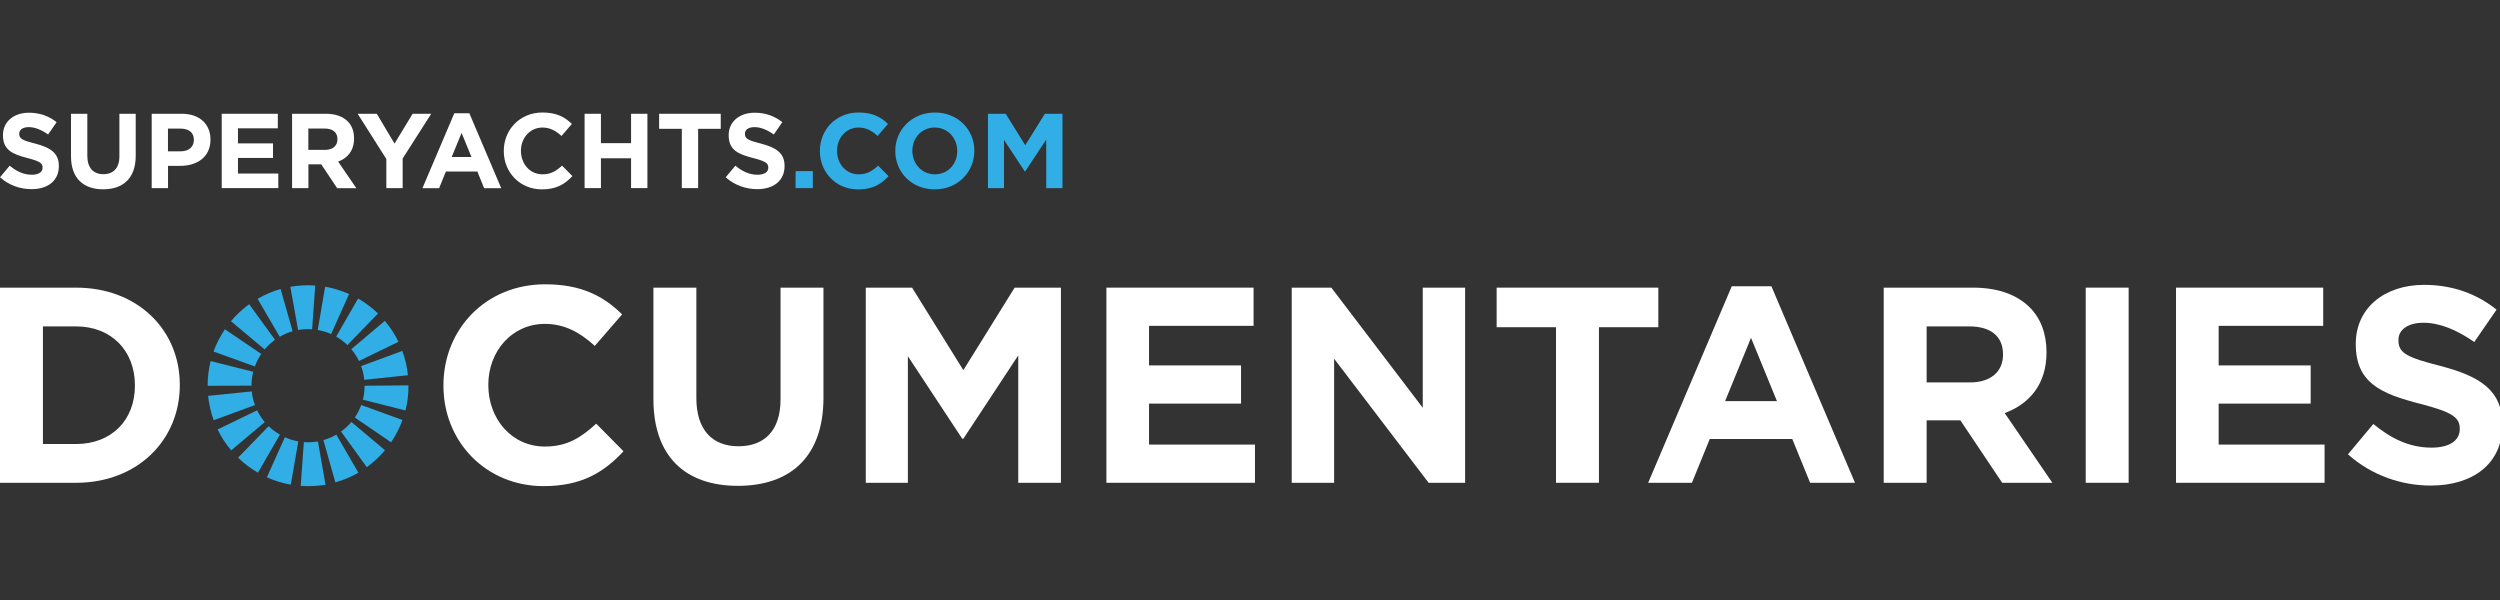 <svg width="125" height="30" viewBox="0 0 125 30" fill="none" xmlns="http://www.w3.org/2000/svg">
<rect x="0" y="0" width="125" height="30" fill="#333333" stroke="none"/>
<g clip-path="url(#clip0_969_6335)">
<path d="M0 8.865L0.484 8.285C0.82 8.561 1.169 8.737 1.593 8.737C1.929 8.737 2.13 8.603 2.13 8.388V8.377C2.13 8.169 2.003 8.063 1.381 7.904C0.632 7.713 0.148 7.505 0.148 6.766V6.756C0.148 6.081 0.689 5.636 1.448 5.636C1.989 5.636 2.452 5.805 2.83 6.109L2.406 6.724C2.077 6.494 1.752 6.356 1.438 6.356C1.123 6.356 0.961 6.501 0.961 6.681V6.692C0.961 6.936 1.12 7.017 1.763 7.18C2.515 7.377 2.943 7.646 2.943 8.296V8.306C2.943 9.045 2.381 9.458 1.579 9.458C1.014 9.458 0.445 9.264 0 8.865Z" fill="white"/>
<path d="M3.55 7.812V5.689H4.366V7.791C4.366 8.395 4.67 8.709 5.168 8.709C5.667 8.709 5.97 8.405 5.97 7.815V5.689H6.786V7.787C6.786 8.914 6.154 9.465 5.158 9.465C4.162 9.465 3.55 8.907 3.55 7.812Z" fill="white"/>
<path d="M7.582 5.689H9.101C9.987 5.689 10.524 6.215 10.524 6.975V6.985C10.524 7.847 9.857 8.292 9.023 8.292H8.401V9.405H7.585V5.689H7.582ZM9.048 7.565C9.457 7.565 9.694 7.321 9.694 7.003V6.992C9.694 6.625 9.44 6.431 9.03 6.431H8.398V7.568H9.048V7.565Z" fill="white"/>
<path d="M11.086 5.689H13.891V6.416H11.898V7.169H13.651V7.897H11.898V8.677H13.915V9.405H11.086V5.689Z" fill="white"/>
<path d="M14.601 5.689H16.3C16.773 5.689 17.137 5.823 17.385 6.067C17.593 6.275 17.703 6.565 17.703 6.918V6.929C17.703 7.529 17.378 7.907 16.908 8.08L17.816 9.409H16.858L16.063 8.218H15.421V9.405H14.604V5.689H14.601ZM16.247 7.494C16.646 7.494 16.872 7.282 16.872 6.968V6.957C16.872 6.607 16.629 6.427 16.23 6.427H15.417V7.494H16.247Z" fill="white"/>
<path d="M19.31 7.939L17.883 5.689H18.84L19.727 7.18L20.631 5.689H21.56L20.133 7.925V9.405H19.317V7.939H19.31Z" fill="white"/>
<path d="M22.715 5.664H23.468L25.061 9.409H24.206L23.867 8.575H22.295L21.956 9.409H21.122L22.715 5.664ZM23.574 7.851L23.079 6.646L22.585 7.851H23.574Z" fill="white"/>
<path d="M25.189 7.557V7.547C25.189 6.491 25.987 5.625 27.128 5.625C27.827 5.625 28.248 5.858 28.594 6.197L28.075 6.798C27.789 6.536 27.495 6.377 27.124 6.377C26.499 6.377 26.047 6.897 26.047 7.536V7.547C26.047 8.183 26.488 8.716 27.124 8.716C27.548 8.716 27.81 8.547 28.103 8.282L28.619 8.804C28.237 9.214 27.813 9.469 27.096 9.469C26.001 9.469 25.189 8.624 25.189 7.557Z" fill="white"/>
<path d="M29.23 5.689H30.046V7.158H31.554V5.689H32.37V9.405H31.554V7.914H30.046V9.405H29.23V5.689Z" fill="white"/>
<path d="M34.087 6.441H32.957V5.689H36.037V6.441H34.907V9.405H34.091V6.441H34.087Z" fill="white"/>
<path d="M36.285 8.865L36.769 8.285C37.105 8.561 37.454 8.737 37.878 8.737C38.214 8.737 38.415 8.603 38.415 8.388V8.377C38.415 8.169 38.288 8.063 37.666 7.904C36.917 7.713 36.434 7.505 36.434 6.766V6.756C36.434 6.081 36.974 5.636 37.733 5.636C38.274 5.636 38.737 5.805 39.115 6.109L38.691 6.724C38.362 6.494 38.037 6.356 37.723 6.356C37.408 6.356 37.246 6.501 37.246 6.681V6.692C37.246 6.936 37.405 7.017 38.048 7.18C38.8 7.377 39.228 7.646 39.228 8.296V8.306C39.228 9.045 38.666 9.458 37.864 9.458C37.299 9.458 36.73 9.264 36.285 8.865Z" fill="white"/>
<path d="M39.779 8.557H40.641V9.405H39.779V8.557Z" fill="#30AEE5"/>
<path d="M40.994 7.557V7.547C40.994 6.491 41.789 5.625 42.933 5.625C43.633 5.625 44.053 5.858 44.399 6.197L43.88 6.798C43.594 6.536 43.301 6.377 42.93 6.377C42.304 6.377 41.852 6.897 41.852 7.536V7.547C41.852 8.183 42.294 8.716 42.93 8.716C43.354 8.716 43.615 8.547 43.908 8.282L44.428 8.808C44.046 9.218 43.622 9.472 42.905 9.472C41.806 9.469 40.994 8.624 40.994 7.557Z" fill="#30AEE5"/>
<path d="M44.764 7.557V7.547C44.764 6.491 45.597 5.625 46.745 5.625C47.894 5.625 48.717 6.48 48.717 7.536V7.547C48.717 8.603 47.883 9.469 46.735 9.469C45.587 9.469 44.764 8.614 44.764 7.557ZM47.862 7.557V7.547C47.862 6.911 47.395 6.377 46.735 6.377C46.078 6.377 45.618 6.897 45.618 7.536V7.547C45.618 8.183 46.085 8.716 46.745 8.716C47.406 8.716 47.862 8.193 47.862 7.557Z" fill="#30AEE5"/>
<path d="M49.401 5.689H50.285L51.263 7.261L52.242 5.689H53.125V9.405H52.312V6.978L51.26 8.568H51.238L50.2 6.996V9.405H49.398V5.689H49.401Z" fill="#30AEE5"/>
<path d="M15.402 24.308C15.279 24.308 15.155 24.304 15.035 24.296L15.192 22.106C15.425 22.125 15.669 22.11 15.897 22.073L16.276 24.236C15.991 24.281 15.699 24.308 15.402 24.308ZM14.54 24.233C14.127 24.161 13.726 24.038 13.344 23.865L14.244 21.863C14.457 21.96 14.682 22.028 14.915 22.069L14.54 24.233ZM16.767 24.12L16.171 22.005C16.396 21.941 16.614 21.851 16.816 21.731L17.919 23.633C17.559 23.843 17.169 24.008 16.767 24.12ZM12.897 23.636C12.537 23.426 12.2 23.175 11.904 22.883L13.434 21.308C13.602 21.473 13.79 21.615 13.996 21.731L12.897 23.636ZM18.339 23.359L17.052 21.578C17.244 21.439 17.416 21.278 17.57 21.098L19.25 22.511C18.984 22.83 18.676 23.115 18.339 23.359ZM11.559 22.519C11.289 22.2 11.06 21.848 10.88 21.473L12.856 20.516C12.957 20.726 13.089 20.925 13.239 21.105L11.559 22.519ZM19.554 22.114L17.739 20.876C17.874 20.681 17.979 20.471 18.061 20.25L20.124 21C19.981 21.394 19.79 21.769 19.554 22.114ZM10.685 21.011C10.542 20.618 10.449 20.209 10.404 19.793L12.59 19.571C12.612 19.804 12.665 20.036 12.747 20.254L10.685 21.011ZM20.274 20.524L18.144 19.984C18.2 19.759 18.23 19.523 18.23 19.286L20.12 19.271H20.424C20.427 19.703 20.375 20.119 20.274 20.524ZM10.381 19.29V19.283C10.381 18.866 10.434 18.454 10.531 18.053L12.661 18.589C12.605 18.814 12.575 19.046 12.575 19.283L10.381 19.29ZM18.215 18.99C18.189 18.754 18.136 18.525 18.057 18.304L20.116 17.546C20.259 17.936 20.356 18.345 20.397 18.761L18.215 18.99ZM12.744 18.323L10.677 17.576C10.82 17.183 11.011 16.811 11.247 16.463L13.062 17.696C12.931 17.891 12.822 18.101 12.744 18.323ZM17.949 18.049C17.847 17.839 17.716 17.64 17.566 17.46L19.242 16.043C19.512 16.361 19.741 16.714 19.925 17.089L17.949 18.049ZM13.231 17.471L11.547 16.061C11.814 15.743 12.121 15.454 12.459 15.21L13.749 16.988C13.557 17.13 13.385 17.291 13.231 17.471ZM17.371 17.254C17.202 17.089 17.011 16.946 16.809 16.83L17.904 14.925C18.264 15.131 18.601 15.386 18.901 15.675L17.371 17.254ZM13.985 16.838L12.879 14.94C13.239 14.73 13.629 14.565 14.03 14.449L14.63 16.56C14.405 16.628 14.187 16.718 13.985 16.838ZM16.557 16.703C16.344 16.605 16.119 16.538 15.886 16.5L16.257 14.336C16.67 14.408 17.071 14.531 17.454 14.7L16.557 16.703ZM14.904 16.5L14.517 14.34C14.926 14.269 15.354 14.246 15.762 14.276L15.605 16.466C15.372 16.448 15.132 16.459 14.904 16.5Z" fill="#30AEE5"/>
<path d="M0 24.139H3.805C6.871 24.139 8.99 22.006 8.99 19.26V19.233C8.99 16.487 6.871 14.382 3.805 14.382H0V24.139ZM3.805 16.32C5.561 16.32 6.746 17.532 6.746 19.26V19.288C6.746 21.017 5.561 22.201 3.805 22.201H2.146V16.32H3.805Z" fill="white"/>
<path d="M27.176 24.306C29.057 24.306 30.172 23.637 31.176 22.564L29.81 21.184C29.044 21.881 28.36 22.327 27.245 22.327C25.573 22.327 24.416 20.933 24.416 19.26V19.233C24.416 17.56 25.601 16.194 27.245 16.194C28.221 16.194 28.988 16.612 29.74 17.295L31.106 15.72C30.2 14.828 29.099 14.215 27.259 14.215C24.263 14.215 22.172 16.487 22.172 19.26V19.288C22.172 22.09 24.305 24.306 27.176 24.306Z" fill="white"/>
<path d="M36.894 24.292C39.514 24.292 41.173 22.842 41.173 19.887V14.382H39.027V19.971C39.027 21.518 38.232 22.313 36.922 22.313C35.612 22.313 34.818 21.49 34.818 19.901V14.382H32.671V19.957C32.671 22.828 34.274 24.292 36.894 24.292Z" fill="white"/>
<path d="M43.289 24.139H45.394V17.811L48.112 21.936H48.168L50.913 17.769V24.139H53.046V14.382H50.732L48.168 18.508L45.603 14.382H43.289V24.139Z" fill="white"/>
<path d="M55.32 24.139H62.749V22.229H57.452V20.18H62.052V18.271H57.452V16.292H62.679V14.382H55.32V24.139Z" fill="white"/>
<path d="M64.587 24.139H66.706V17.936L71.431 24.139H73.256V14.382H71.138V20.389L66.566 14.382H64.587V24.139Z" fill="white"/>
<path d="M77.8 24.139H79.947V16.361H82.916V14.382H74.832V16.361H77.8V24.139Z" fill="white"/>
<path d="M82.408 24.139H84.596L85.488 21.95H89.614L90.506 24.139H92.75L88.569 14.312H86.589L82.408 24.139ZM86.255 20.055L87.551 16.891L88.847 20.055H86.255Z" fill="white"/>
<path d="M94.186 24.139H96.332V21.017H98.019L100.109 24.139H102.618L100.235 20.654C101.475 20.194 102.325 19.205 102.325 17.63V17.602C102.325 16.682 102.033 15.915 101.489 15.372C100.848 14.731 99.886 14.382 98.646 14.382H94.186V24.139ZM96.332 19.121V16.32H98.465C99.51 16.32 100.151 16.793 100.151 17.713V17.741C100.151 18.564 99.552 19.121 98.507 19.121H96.332Z" fill="white"/>
<path d="M104.286 24.139H106.432V14.382H104.286V24.139Z" fill="white"/>
<path d="M108.801 24.139H116.229V22.229H110.933V20.18H115.533V18.271H110.933V16.292H116.16V14.382H108.801V24.139Z" fill="white"/>
<path d="M121.538 24.278C123.643 24.278 125.12 23.191 125.12 21.253V21.226C125.12 19.525 124.005 18.814 122.026 18.299C120.34 17.867 119.922 17.657 119.922 17.016V16.988C119.922 16.515 120.354 16.138 121.176 16.138C121.998 16.138 122.849 16.501 123.713 17.1L124.828 15.483C123.838 14.689 122.626 14.243 121.204 14.243C119.211 14.243 117.789 15.414 117.789 17.184V17.212C117.789 19.149 119.058 19.692 121.023 20.194C122.653 20.612 122.988 20.891 122.988 21.435V21.462C122.988 22.034 122.458 22.382 121.58 22.382C120.465 22.382 119.545 21.922 118.667 21.198L117.399 22.717C118.57 23.762 120.061 24.278 121.538 24.278Z" fill="white"/>
</g>
<defs>
<clipPath id="clip0_969_6335">
<rect width="125" height="30" fill="white"/>
</clipPath>
</defs>
</svg>
